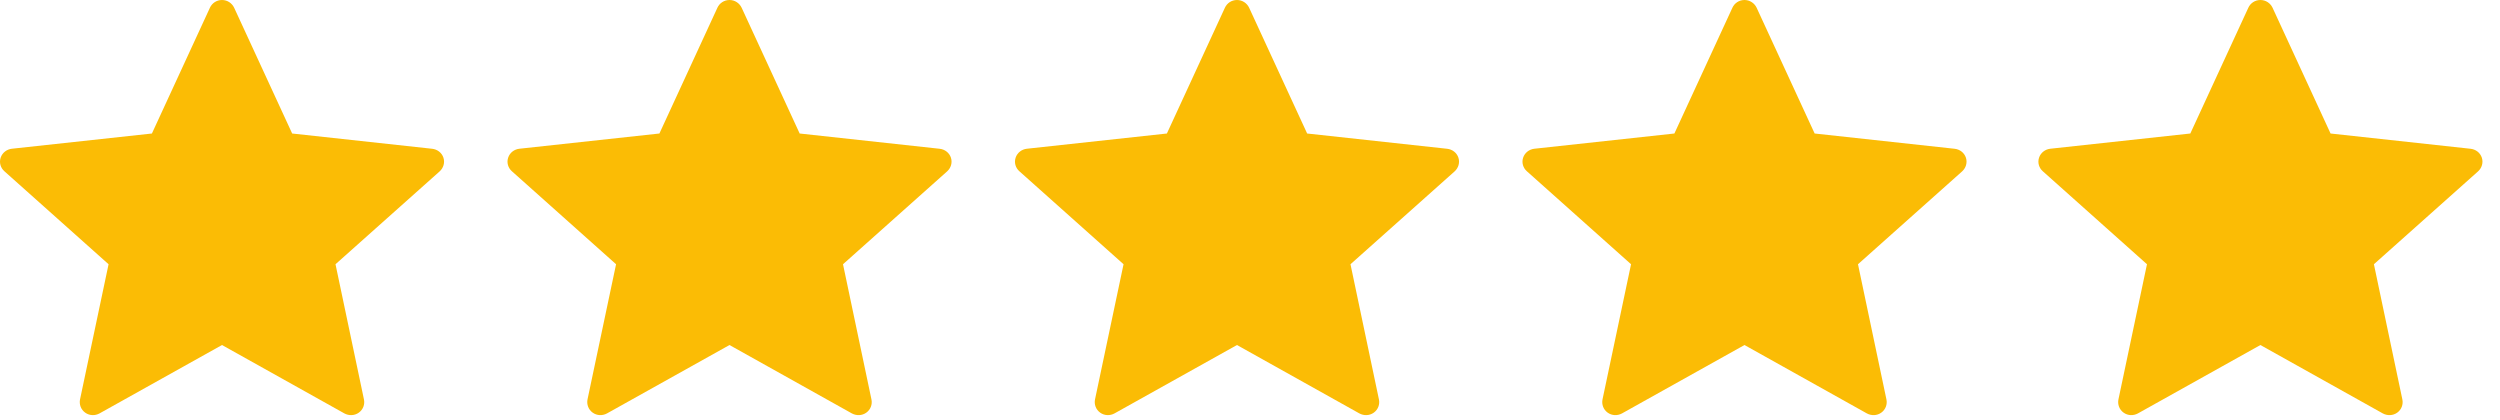 <svg width="119" height="20" viewBox="0 0 119 20" fill="none" xmlns="http://www.w3.org/2000/svg">
<path d="M7.231 6.355C7.231 6.355 3.232 6.79 0.564 7.08C0.323 7.108 0.111 7.266 0.031 7.505C-0.049 7.745 0.031 7.994 0.208 8.151C2.19 9.924 5.168 12.578 5.168 12.578C5.165 12.578 4.35 16.439 3.809 19.015C3.763 19.248 3.849 19.495 4.057 19.643C4.263 19.791 4.529 19.793 4.738 19.678C7.071 18.378 10.567 16.423 10.567 16.423C10.567 16.423 14.064 18.378 16.394 19.679C16.606 19.793 16.872 19.791 17.078 19.643C17.286 19.495 17.372 19.248 17.325 19.017C16.784 16.439 15.97 12.578 15.97 12.578C15.97 12.578 18.948 9.924 20.93 8.155C21.107 7.993 21.185 7.743 21.107 7.505C21.028 7.267 20.816 7.11 20.575 7.082C17.907 6.79 13.907 6.355 13.907 6.355C13.907 6.355 12.249 2.761 11.144 0.365C11.04 0.15 10.823 0 10.567 0C10.311 0 10.092 0.151 9.994 0.365C8.888 2.761 7.231 6.355 7.231 6.355Z" fill="#FBBC05"/>
<path d="M31.388 6.355C31.388 6.355 27.388 6.79 24.721 7.08C24.48 7.108 24.267 7.266 24.188 7.505C24.108 7.745 24.188 7.994 24.365 8.151C26.347 9.924 29.325 12.578 29.325 12.578C29.322 12.578 28.507 16.439 27.965 19.015C27.92 19.248 28.006 19.495 28.214 19.643C28.42 19.791 28.686 19.793 28.894 19.678C31.228 18.378 34.724 16.423 34.724 16.423C34.724 16.423 38.221 18.378 40.55 19.679C40.763 19.793 41.029 19.791 41.235 19.643C41.443 19.495 41.529 19.248 41.482 19.017C40.94 16.439 40.127 12.578 40.127 12.578C40.127 12.578 43.104 9.924 45.086 8.155C45.264 7.993 45.342 7.743 45.264 7.505C45.185 7.267 44.972 7.11 44.732 7.082C42.064 6.79 38.064 6.355 38.064 6.355C38.064 6.355 36.406 2.761 35.301 0.365C35.197 0.15 34.979 0 34.724 0C34.468 0 34.249 0.151 34.15 0.365C33.044 2.761 31.388 6.355 31.388 6.355Z" fill="#FBBC05"/>
<path d="M55.544 6.355C55.544 6.355 51.545 6.79 48.877 7.08C48.636 7.108 48.424 7.266 48.344 7.505C48.264 7.745 48.344 7.994 48.521 8.151C50.503 9.924 53.481 12.578 53.481 12.578C53.479 12.578 52.663 16.439 52.122 19.015C52.076 19.248 52.162 19.495 52.37 19.643C52.576 19.791 52.842 19.793 53.051 19.678C55.385 18.378 58.88 16.423 58.88 16.423C58.88 16.423 62.377 18.378 64.707 19.679C64.919 19.793 65.185 19.791 65.391 19.643C65.599 19.495 65.685 19.248 65.638 19.017C65.097 16.439 64.283 12.578 64.283 12.578C64.283 12.578 67.261 9.924 69.243 8.155C69.42 7.993 69.498 7.743 69.42 7.505C69.341 7.267 69.129 7.11 68.888 7.082C66.221 6.79 62.22 6.355 62.22 6.355C62.22 6.355 60.562 2.761 59.457 0.365C59.353 0.15 59.136 0 58.88 0C58.624 0 58.406 0.151 58.307 0.365C57.201 2.761 55.544 6.355 55.544 6.355Z" fill="#FBBC05"/>
<path d="M79.701 6.355C79.701 6.355 75.702 6.79 73.034 7.08C72.793 7.108 72.581 7.266 72.501 7.505C72.421 7.745 72.501 7.994 72.678 8.151C74.66 9.924 77.638 12.578 77.638 12.578C77.635 12.578 76.82 16.439 76.279 19.015C76.233 19.248 76.319 19.495 76.527 19.643C76.733 19.791 76.999 19.793 77.208 19.678C79.541 18.378 83.037 16.423 83.037 16.423C83.037 16.423 86.534 18.378 88.864 19.679C89.076 19.793 89.342 19.791 89.548 19.643C89.756 19.495 89.842 19.248 89.795 19.017C89.253 16.439 88.44 12.578 88.44 12.578C88.44 12.578 91.418 9.924 93.4 8.155C93.577 7.993 93.655 7.743 93.577 7.505C93.498 7.267 93.286 7.11 93.045 7.082C90.377 6.79 86.377 6.355 86.377 6.355C86.377 6.355 84.719 2.761 83.614 0.365C83.51 0.15 83.293 0 83.037 0C82.781 0 82.562 0.151 82.464 0.365C81.358 2.761 79.701 6.355 79.701 6.355Z" fill="#FBBC05"/>
<path d="M104.259 6.355C104.259 6.355 100.26 6.79 97.592 7.08C97.351 7.108 97.139 7.266 97.059 7.505C96.979 7.745 97.059 7.994 97.236 8.151C99.218 9.924 102.196 12.578 102.196 12.578C102.194 12.578 101.379 16.439 100.837 19.015C100.791 19.248 100.877 19.495 101.085 19.643C101.291 19.791 101.557 19.793 101.766 19.678C104.1 18.378 107.595 16.423 107.595 16.423C107.595 16.423 111.092 18.378 113.422 19.679C113.634 19.793 113.9 19.791 114.107 19.643C114.314 19.495 114.4 19.248 114.353 19.017C113.812 16.439 112.998 12.578 112.998 12.578C112.998 12.578 115.976 9.924 117.958 8.155C118.135 7.993 118.213 7.743 118.135 7.505C118.056 7.267 117.844 7.11 117.603 7.082C114.935 6.79 110.935 6.355 110.935 6.355C110.935 6.355 109.277 2.761 108.172 0.365C108.068 0.15 107.851 0 107.595 0C107.339 0 107.12 0.151 107.022 0.365C105.916 2.761 104.259 6.355 104.259 6.355Z" fill="#FBBC05"/>
</svg>
